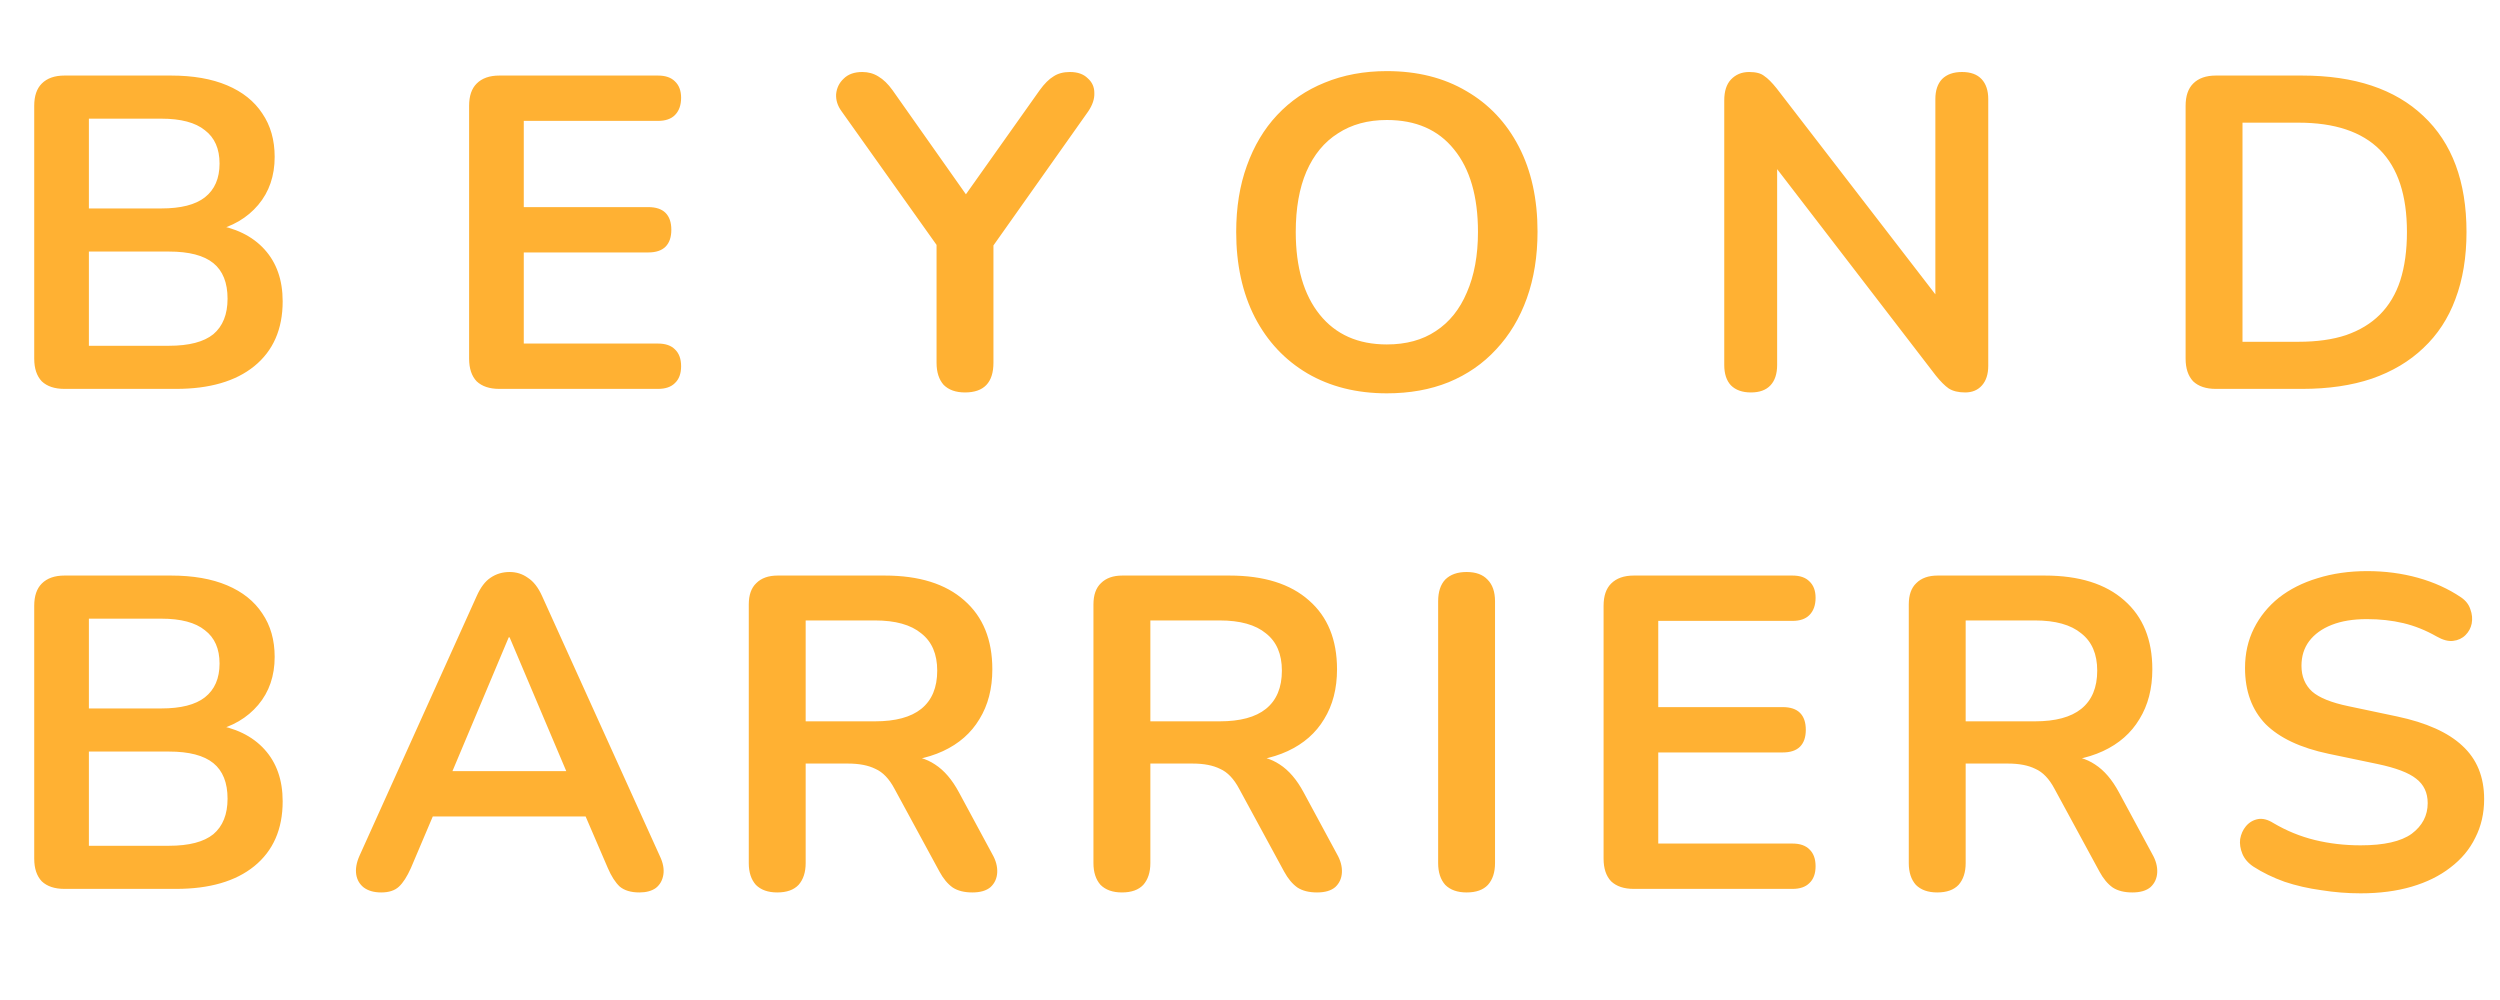 <?xml version="1.0" encoding="utf-8"?>
<svg xmlns="http://www.w3.org/2000/svg" fill="none" height="36" viewBox="0 0 90 36" width="90">
<path d="M2.32 14C1.968 14 1.696 13.909 1.504 13.728C1.323 13.536 1.232 13.264 1.232 12.912V3.808C1.232 3.456 1.323 3.189 1.504 3.008C1.696 2.816 1.968 2.72 2.32 2.72H6.16C6.949 2.72 7.621 2.837 8.176 3.072C8.731 3.307 9.152 3.643 9.44 4.08C9.739 4.517 9.888 5.04 9.888 5.648C9.888 6.331 9.691 6.907 9.296 7.376C8.901 7.845 8.363 8.16 7.68 8.32V8.08C8.469 8.197 9.083 8.496 9.52 8.976C9.957 9.456 10.176 10.08 10.176 10.848C10.176 11.851 9.835 12.629 9.152 13.184C8.48 13.728 7.541 14 6.336 14H2.32ZM3.2 12.448H6.08C6.805 12.448 7.339 12.309 7.68 12.032C8.021 11.744 8.192 11.317 8.192 10.752C8.192 10.176 8.021 9.749 7.68 9.472C7.339 9.195 6.805 9.056 6.08 9.056H3.2V12.448ZM3.2 7.504H5.808C6.512 7.504 7.035 7.371 7.376 7.104C7.728 6.827 7.904 6.421 7.904 5.888C7.904 5.355 7.728 4.955 7.376 4.688C7.035 4.411 6.512 4.272 5.808 4.272H3.2V7.504ZM17.976 14C17.624 14 17.352 13.909 17.16 13.728C16.978 13.536 16.888 13.264 16.888 12.912V3.808C16.888 3.456 16.978 3.189 17.16 3.008C17.352 2.816 17.624 2.72 17.976 2.72H23.688C23.954 2.72 24.157 2.789 24.296 2.928C24.445 3.067 24.52 3.264 24.52 3.52C24.52 3.787 24.445 3.995 24.296 4.144C24.157 4.283 23.954 4.352 23.688 4.352H18.856V7.456H23.336C23.613 7.456 23.821 7.525 23.96 7.664C24.098 7.803 24.168 8.005 24.168 8.272C24.168 8.539 24.098 8.741 23.96 8.88C23.821 9.019 23.613 9.088 23.336 9.088H18.856V12.368H23.688C23.954 12.368 24.157 12.437 24.296 12.576C24.445 12.715 24.52 12.917 24.52 13.184C24.52 13.451 24.445 13.653 24.296 13.792C24.157 13.931 23.954 14 23.688 14H17.976ZM34.74 14.128C34.409 14.128 34.153 14.037 33.972 13.856C33.801 13.664 33.716 13.397 33.716 13.056V8.192L34.148 9.424L30.292 4C30.153 3.808 30.089 3.605 30.1 3.392C30.121 3.168 30.212 2.981 30.372 2.832C30.532 2.672 30.756 2.592 31.044 2.592C31.257 2.592 31.449 2.645 31.62 2.752C31.801 2.859 31.972 3.024 32.132 3.248L34.996 7.312H34.548L37.428 3.248C37.598 3.013 37.764 2.848 37.924 2.752C38.084 2.645 38.281 2.592 38.516 2.592C38.793 2.592 39.006 2.667 39.156 2.816C39.316 2.955 39.396 3.131 39.396 3.344C39.406 3.557 39.332 3.781 39.172 4.016L35.348 9.424L35.764 8.192V13.056C35.764 13.771 35.422 14.128 34.74 14.128ZM49.927 14.16C48.839 14.16 47.884 13.92 47.063 13.44C46.252 12.96 45.623 12.288 45.175 11.424C44.727 10.549 44.503 9.525 44.503 8.352C44.503 7.467 44.631 6.672 44.887 5.968C45.143 5.253 45.505 4.645 45.975 4.144C46.455 3.632 47.025 3.243 47.687 2.976C48.359 2.699 49.105 2.56 49.927 2.56C51.025 2.56 51.98 2.8 52.791 3.28C53.601 3.749 54.231 4.416 54.679 5.28C55.127 6.144 55.351 7.163 55.351 8.336C55.351 9.221 55.223 10.021 54.967 10.736C54.711 11.451 54.343 12.064 53.863 12.576C53.393 13.088 52.823 13.483 52.151 13.76C51.489 14.027 50.748 14.16 49.927 14.16ZM49.927 12.4C50.62 12.4 51.207 12.24 51.687 11.92C52.177 11.6 52.551 11.136 52.807 10.528C53.073 9.92 53.207 9.195 53.207 8.352C53.207 7.072 52.919 6.08 52.343 5.376C51.777 4.672 50.972 4.32 49.927 4.32C49.244 4.32 48.657 4.48 48.167 4.8C47.676 5.109 47.297 5.568 47.031 6.176C46.775 6.773 46.647 7.499 46.647 8.352C46.647 9.621 46.935 10.613 47.511 11.328C48.087 12.043 48.892 12.4 49.927 12.4ZM63.033 14.128C62.724 14.128 62.484 14.043 62.313 13.872C62.153 13.701 62.073 13.456 62.073 13.136V3.616C62.073 3.285 62.153 3.035 62.313 2.864C62.484 2.683 62.703 2.592 62.969 2.592C63.215 2.592 63.396 2.64 63.513 2.736C63.641 2.821 63.791 2.971 63.961 3.184L70.089 11.136H69.673V3.568C69.673 3.259 69.753 3.019 69.913 2.848C70.084 2.677 70.324 2.592 70.633 2.592C70.943 2.592 71.177 2.677 71.337 2.848C71.497 3.019 71.577 3.259 71.577 3.568V13.168C71.577 13.467 71.503 13.701 71.353 13.872C71.204 14.043 71.001 14.128 70.745 14.128C70.5 14.128 70.303 14.08 70.153 13.984C70.015 13.888 69.86 13.733 69.689 13.52L63.577 5.568H63.977V13.136C63.977 13.456 63.897 13.701 63.737 13.872C63.577 14.043 63.343 14.128 63.033 14.128ZM79.77 14C79.418 14 79.146 13.909 78.954 13.728C78.773 13.536 78.682 13.264 78.682 12.912V3.808C78.682 3.456 78.773 3.189 78.954 3.008C79.146 2.816 79.418 2.72 79.77 2.72H82.874C84.762 2.72 86.218 3.205 87.242 4.176C88.277 5.147 88.794 6.539 88.794 8.352C88.794 9.259 88.661 10.064 88.394 10.768C88.138 11.461 87.754 12.048 87.242 12.528C86.741 13.008 86.122 13.376 85.386 13.632C84.661 13.877 83.823 14 82.874 14H79.77ZM80.73 12.304H82.746C83.407 12.304 83.978 12.224 84.458 12.064C84.949 11.893 85.354 11.648 85.674 11.328C86.005 10.997 86.25 10.587 86.41 10.096C86.57 9.595 86.65 9.013 86.65 8.352C86.65 7.029 86.325 6.043 85.674 5.392C85.023 4.741 84.047 4.416 82.746 4.416H80.73V12.304Z" fill="#FFB133"/>
<path d="M2.32 32C1.968 32 1.696 31.909 1.504 31.728C1.323 31.536 1.232 31.264 1.232 30.912V21.808C1.232 21.456 1.323 21.189 1.504 21.008C1.696 20.816 1.968 20.72 2.32 20.72H6.16C6.949 20.72 7.621 20.837 8.176 21.072C8.731 21.307 9.152 21.643 9.44 22.08C9.739 22.517 9.888 23.04 9.888 23.648C9.888 24.331 9.691 24.907 9.296 25.376C8.901 25.845 8.363 26.16 7.68 26.32V26.08C8.469 26.197 9.083 26.496 9.52 26.976C9.957 27.456 10.176 28.08 10.176 28.848C10.176 29.851 9.835 30.629 9.152 31.184C8.48 31.728 7.541 32 6.336 32H2.32ZM3.2 30.448H6.08C6.805 30.448 7.339 30.309 7.68 30.032C8.021 29.744 8.192 29.317 8.192 28.752C8.192 28.176 8.021 27.749 7.68 27.472C7.339 27.195 6.805 27.056 6.08 27.056H3.2V30.448ZM3.2 25.504H5.808C6.512 25.504 7.035 25.371 7.376 25.104C7.728 24.827 7.904 24.421 7.904 23.888C7.904 23.355 7.728 22.955 7.376 22.688C7.035 22.411 6.512 22.272 5.808 22.272H3.2V25.504ZM13.722 32.128C13.466 32.128 13.258 32.069 13.098 31.952C12.948 31.835 12.857 31.68 12.825 31.488C12.793 31.285 12.831 31.061 12.938 30.816L17.162 21.456C17.3 21.147 17.465 20.928 17.657 20.8C17.86 20.661 18.09 20.592 18.346 20.592C18.591 20.592 18.809 20.661 19.002 20.8C19.204 20.928 19.375 21.147 19.514 21.456L23.753 30.816C23.871 31.061 23.913 31.285 23.881 31.488C23.849 31.691 23.759 31.851 23.61 31.968C23.46 32.075 23.263 32.128 23.017 32.128C22.719 32.128 22.484 32.059 22.314 31.92C22.154 31.771 22.009 31.547 21.881 31.248L20.841 28.832L21.706 29.392H14.954L15.818 28.832L14.793 31.248C14.655 31.557 14.511 31.781 14.361 31.92C14.212 32.059 13.999 32.128 13.722 32.128ZM18.314 22.944L16.073 28.272L15.658 27.76H21.002L20.602 28.272L18.346 22.944H18.314ZM27.98 32.128C27.649 32.128 27.393 32.037 27.212 31.856C27.041 31.664 26.956 31.403 26.956 31.072V21.76C26.956 21.419 27.046 21.163 27.228 20.992C27.409 20.811 27.665 20.72 27.996 20.72H31.852C33.089 20.72 34.044 21.019 34.716 21.616C35.388 22.203 35.724 23.029 35.724 24.096C35.724 24.789 35.569 25.387 35.26 25.888C34.961 26.389 34.524 26.773 33.948 27.04C33.372 27.307 32.673 27.44 31.852 27.44L31.996 27.2H32.524C32.961 27.2 33.34 27.307 33.66 27.52C33.99 27.733 34.278 28.069 34.524 28.528L35.724 30.752C35.852 30.976 35.91 31.195 35.9 31.408C35.889 31.621 35.809 31.797 35.66 31.936C35.51 32.064 35.292 32.128 35.004 32.128C34.716 32.128 34.481 32.069 34.3 31.952C34.118 31.824 33.958 31.632 33.82 31.376L32.204 28.4C32.012 28.037 31.782 27.797 31.516 27.68C31.26 27.552 30.929 27.488 30.524 27.488H29.004V31.072C29.004 31.403 28.918 31.664 28.748 31.856C28.577 32.037 28.321 32.128 27.98 32.128ZM29.004 25.968H31.5C32.236 25.968 32.79 25.819 33.164 25.52C33.548 25.211 33.74 24.752 33.74 24.144C33.74 23.547 33.548 23.099 33.164 22.8C32.79 22.491 32.236 22.336 31.5 22.336H29.004V25.968ZM40.389 32.128C40.058 32.128 39.802 32.037 39.62 31.856C39.45 31.664 39.364 31.403 39.364 31.072V21.76C39.364 21.419 39.455 21.163 39.636 20.992C39.818 20.811 40.074 20.72 40.404 20.72H44.261C45.498 20.72 46.453 21.019 47.124 21.616C47.797 22.203 48.133 23.029 48.133 24.096C48.133 24.789 47.978 25.387 47.669 25.888C47.37 26.389 46.932 26.773 46.356 27.04C45.781 27.307 45.082 27.44 44.261 27.44L44.404 27.2H44.932C45.37 27.2 45.748 27.307 46.069 27.52C46.399 27.733 46.687 28.069 46.932 28.528L48.133 30.752C48.261 30.976 48.319 31.195 48.309 31.408C48.298 31.621 48.218 31.797 48.069 31.936C47.919 32.064 47.7 32.128 47.413 32.128C47.124 32.128 46.89 32.069 46.709 31.952C46.527 31.824 46.367 31.632 46.228 31.376L44.612 28.4C44.42 28.037 44.191 27.797 43.925 27.68C43.669 27.552 43.338 27.488 42.932 27.488H41.413V31.072C41.413 31.403 41.327 31.664 41.157 31.856C40.986 32.037 40.73 32.128 40.389 32.128ZM41.413 25.968H43.908C44.645 25.968 45.199 25.819 45.572 25.52C45.956 25.211 46.148 24.752 46.148 24.144C46.148 23.547 45.956 23.099 45.572 22.8C45.199 22.491 44.645 22.336 43.908 22.336H41.413V25.968ZM52.797 32.128C52.467 32.128 52.211 32.037 52.029 31.856C51.859 31.664 51.773 31.403 51.773 31.072V21.648C51.773 21.307 51.859 21.045 52.029 20.864C52.211 20.683 52.467 20.592 52.797 20.592C53.128 20.592 53.379 20.683 53.549 20.864C53.731 21.045 53.821 21.307 53.821 21.648V31.072C53.821 31.403 53.736 31.664 53.565 31.856C53.395 32.037 53.139 32.128 52.797 32.128ZM58.817 32C58.465 32 58.193 31.909 58.001 31.728C57.819 31.536 57.729 31.264 57.729 30.912V21.808C57.729 21.456 57.819 21.189 58.001 21.008C58.193 20.816 58.465 20.72 58.817 20.72H64.529C64.796 20.72 64.998 20.789 65.137 20.928C65.286 21.067 65.361 21.264 65.361 21.52C65.361 21.787 65.286 21.995 65.137 22.144C64.998 22.283 64.796 22.352 64.529 22.352H59.697V25.456H64.177C64.454 25.456 64.662 25.525 64.801 25.664C64.939 25.803 65.009 26.005 65.009 26.272C65.009 26.539 64.939 26.741 64.801 26.88C64.662 27.019 64.454 27.088 64.177 27.088H59.697V30.368H64.529C64.796 30.368 64.998 30.437 65.137 30.576C65.286 30.715 65.361 30.917 65.361 31.184C65.361 31.451 65.286 31.653 65.137 31.792C64.998 31.931 64.796 32 64.529 32H58.817ZM69.74 32.128C69.409 32.128 69.153 32.037 68.972 31.856C68.801 31.664 68.716 31.403 68.716 31.072V21.76C68.716 21.419 68.806 21.163 68.988 20.992C69.169 20.811 69.425 20.72 69.756 20.72H73.612C74.849 20.72 75.804 21.019 76.476 21.616C77.148 22.203 77.484 23.029 77.484 24.096C77.484 24.789 77.329 25.387 77.02 25.888C76.721 26.389 76.284 26.773 75.708 27.04C75.132 27.307 74.433 27.44 73.612 27.44L73.756 27.2H74.284C74.721 27.2 75.1 27.307 75.42 27.52C75.75 27.733 76.038 28.069 76.284 28.528L77.484 30.752C77.612 30.976 77.67 31.195 77.66 31.408C77.649 31.621 77.569 31.797 77.42 31.936C77.27 32.064 77.052 32.128 76.764 32.128C76.476 32.128 76.241 32.069 76.06 31.952C75.878 31.824 75.718 31.632 75.58 31.376L73.964 28.4C73.772 28.037 73.542 27.797 73.276 27.68C73.02 27.552 72.689 27.488 72.284 27.488H70.764V31.072C70.764 31.403 70.678 31.664 70.508 31.856C70.337 32.037 70.081 32.128 69.74 32.128ZM70.764 25.968H73.26C73.996 25.968 74.55 25.819 74.924 25.52C75.308 25.211 75.5 24.752 75.5 24.144C75.5 23.547 75.308 23.099 74.924 22.8C74.55 22.491 73.996 22.336 73.26 22.336H70.764V25.968ZM84.981 32.16C84.512 32.16 84.043 32.123 83.573 32.048C83.104 31.984 82.661 31.883 82.245 31.744C81.829 31.595 81.456 31.413 81.125 31.2C80.933 31.072 80.8 30.917 80.725 30.736C80.651 30.555 80.624 30.379 80.645 30.208C80.677 30.027 80.747 29.872 80.853 29.744C80.971 29.605 81.115 29.52 81.285 29.488C81.456 29.456 81.643 29.504 81.845 29.632C82.315 29.909 82.811 30.112 83.333 30.24C83.856 30.368 84.405 30.432 84.981 30.432C85.824 30.432 86.437 30.293 86.821 30.016C87.205 29.728 87.397 29.36 87.397 28.912C87.397 28.539 87.259 28.245 86.981 28.032C86.715 27.819 86.251 27.643 85.589 27.504L83.829 27.136C82.816 26.923 82.059 26.565 81.557 26.064C81.067 25.552 80.821 24.88 80.821 24.048C80.821 23.525 80.928 23.051 81.141 22.624C81.355 22.197 81.653 21.829 82.037 21.52C82.432 21.211 82.896 20.976 83.429 20.816C83.973 20.645 84.571 20.56 85.221 20.56C85.861 20.56 86.469 20.64 87.045 20.8C87.621 20.96 88.139 21.195 88.597 21.504C88.768 21.621 88.88 21.765 88.933 21.936C88.997 22.107 89.013 22.277 88.981 22.448C88.949 22.608 88.875 22.747 88.757 22.864C88.64 22.981 88.491 23.051 88.309 23.072C88.139 23.093 87.941 23.04 87.717 22.912C87.323 22.688 86.923 22.528 86.517 22.432C86.112 22.336 85.675 22.288 85.205 22.288C84.715 22.288 84.293 22.357 83.941 22.496C83.589 22.635 83.317 22.832 83.125 23.088C82.944 23.333 82.853 23.627 82.853 23.968C82.853 24.352 82.981 24.661 83.237 24.896C83.493 25.12 83.931 25.296 84.549 25.424L86.293 25.792C87.349 26.016 88.133 26.368 88.645 26.848C89.168 27.328 89.429 27.968 89.429 28.768C89.429 29.28 89.323 29.744 89.109 30.16C88.907 30.576 88.608 30.933 88.213 31.232C87.829 31.531 87.365 31.76 86.821 31.92C86.277 32.08 85.664 32.16 84.981 32.16Z" fill="#FFB133"/>
</svg>